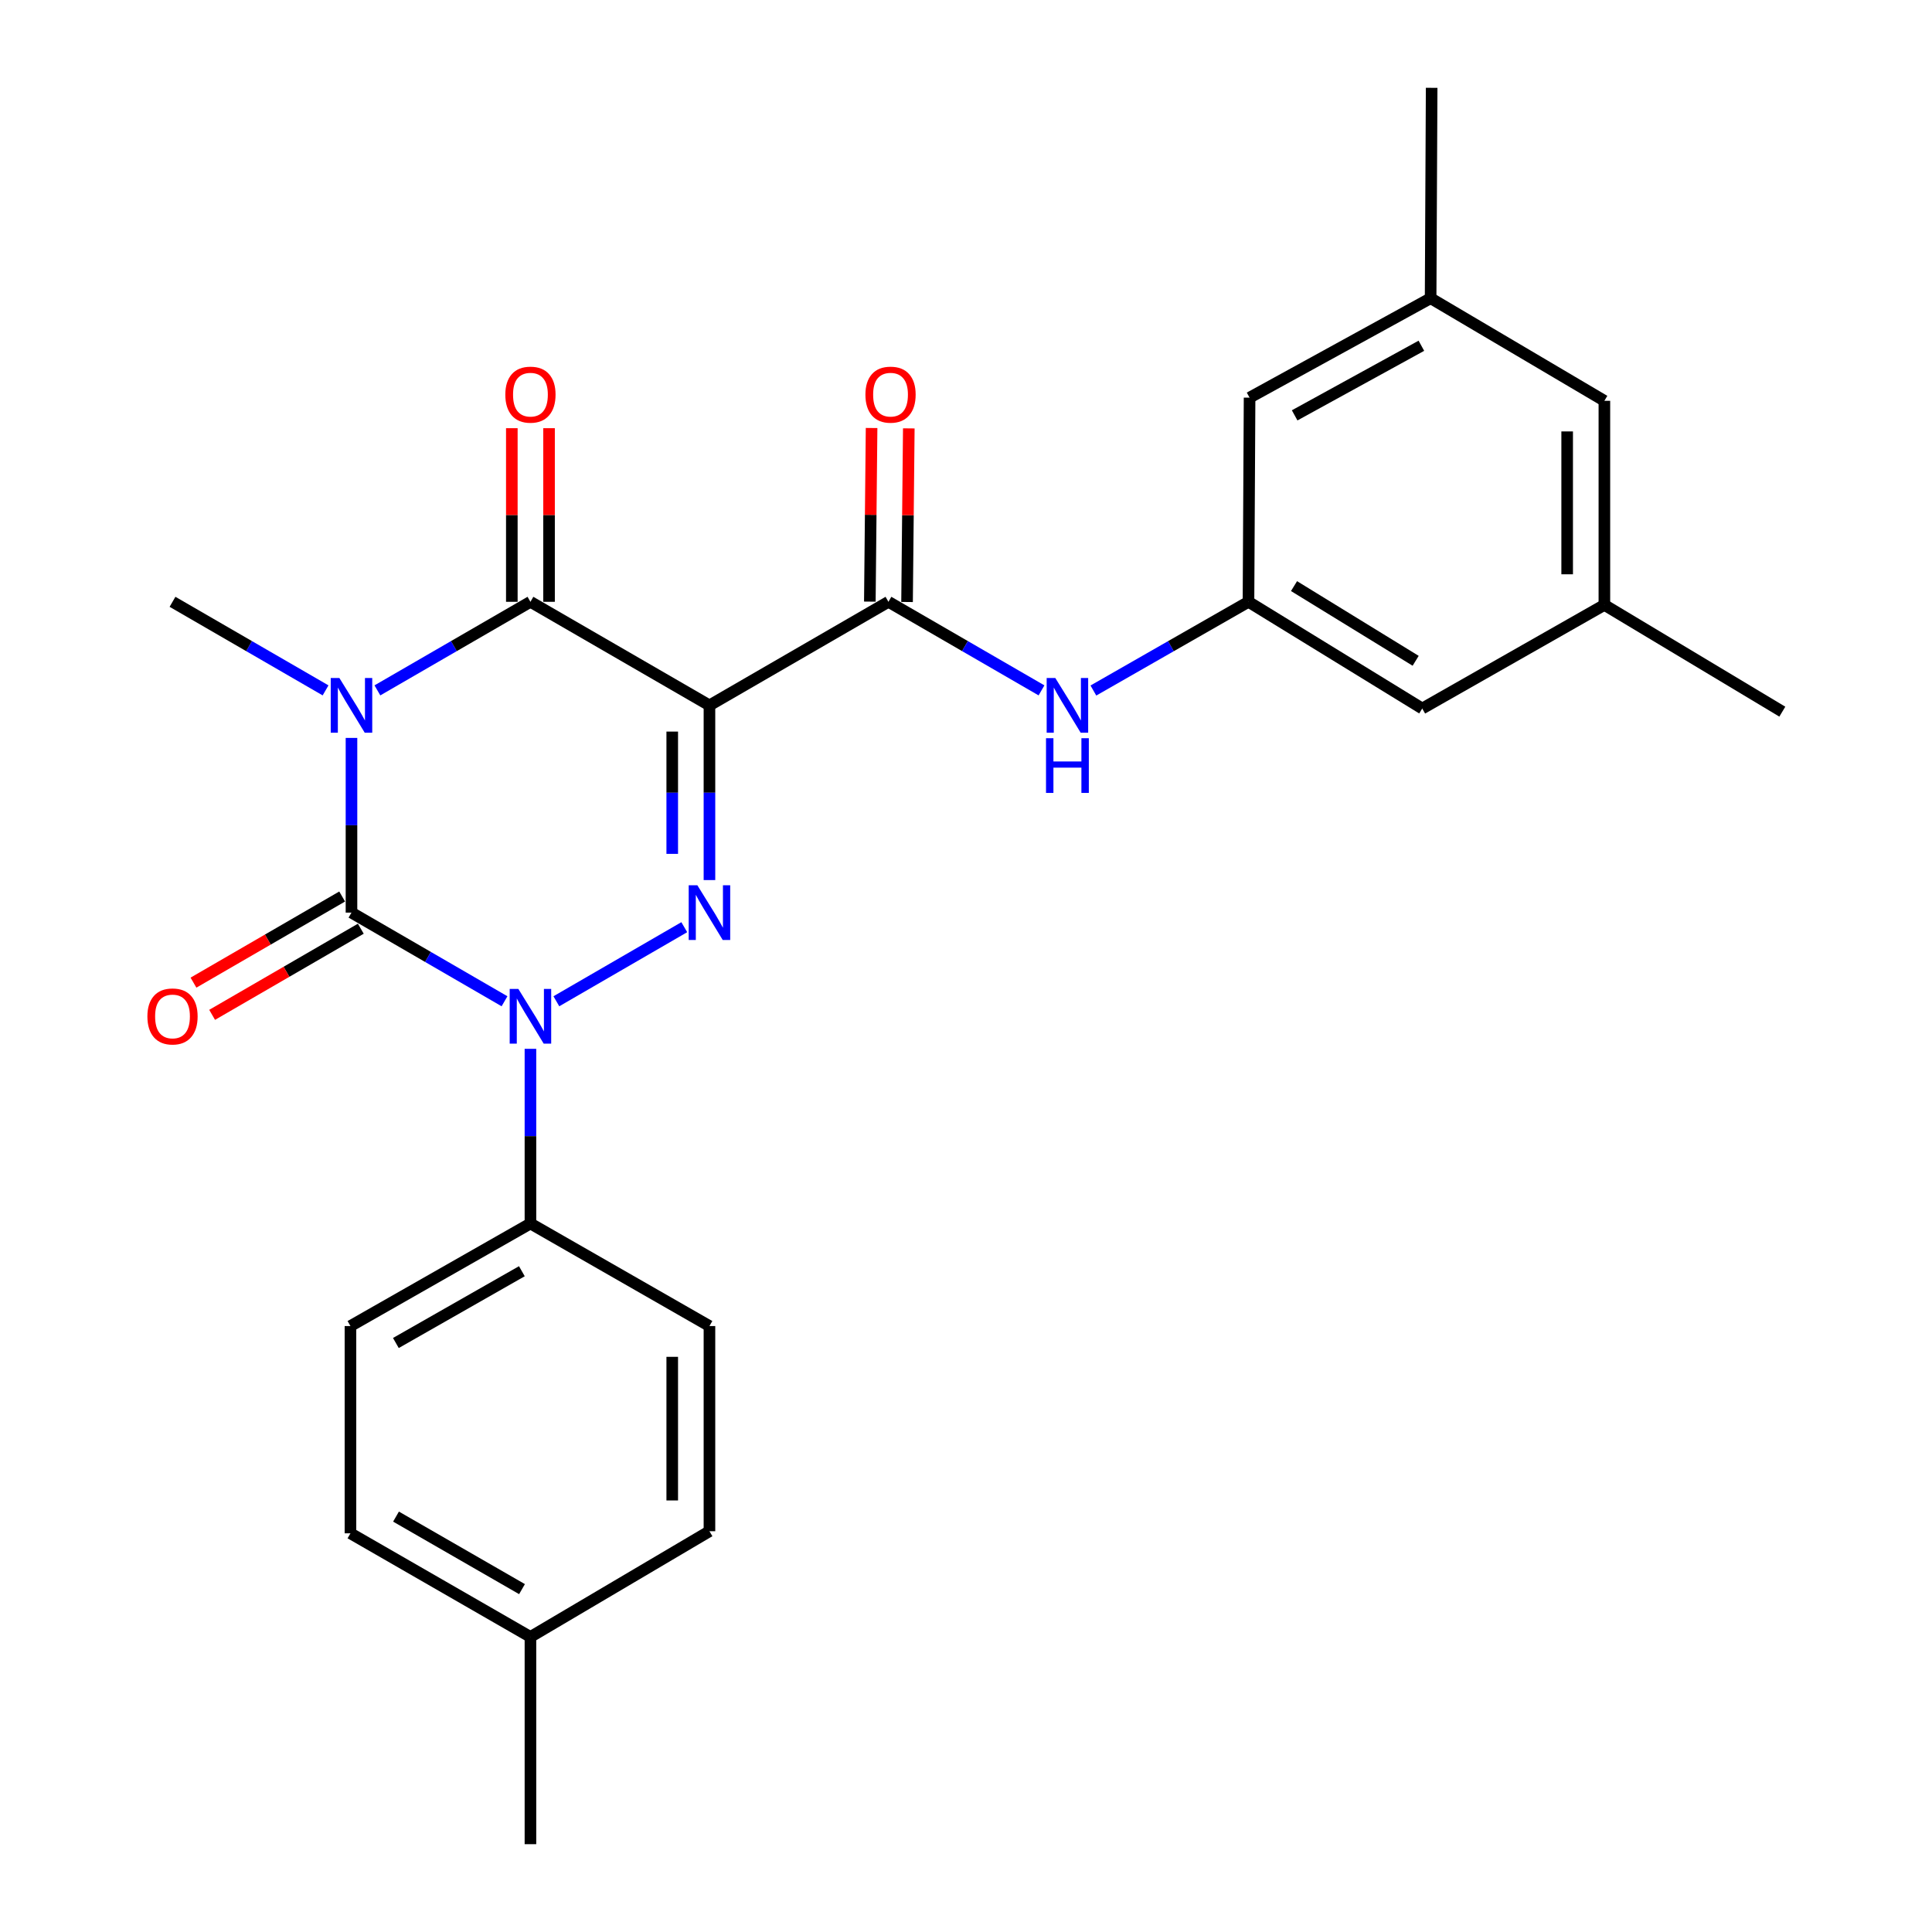 <?xml version='1.0' encoding='iso-8859-1'?>
<svg version='1.1' baseProfile='full'
              xmlns='http://www.w3.org/2000/svg'
                      xmlns:rdkit='http://www.rdkit.org/xml'
                      xmlns:xlink='http://www.w3.org/1999/xlink'
                  xml:space='preserve'
width='1000px' height='1000px' viewBox='0 0 1000 1000'>
<!-- END OF HEADER -->
<rect style='opacity:1.0;fill:#FFFFFF;stroke:none' width='1000' height='1000' x='0' y='0'> </rect>
<path class='bond-0' d='M 181.928,381.943 L 181.928,427.155' style='fill:none;fill-rule:evenodd;stroke:#0000FF;stroke-width:6px;stroke-linecap:butt;stroke-linejoin:miter;stroke-opacity:1' />
<path class='bond-0' d='M 181.928,427.155 L 181.928,472.367' style='fill:none;fill-rule:evenodd;stroke:#000000;stroke-width:6px;stroke-linecap:butt;stroke-linejoin:miter;stroke-opacity:1' />
<path class='bond-4' d='M 195.343,357.337 L 234.948,334.416' style='fill:none;fill-rule:evenodd;stroke:#0000FF;stroke-width:6px;stroke-linecap:butt;stroke-linejoin:miter;stroke-opacity:1' />
<path class='bond-4' d='M 234.948,334.416 L 274.554,311.495' style='fill:none;fill-rule:evenodd;stroke:#000000;stroke-width:6px;stroke-linecap:butt;stroke-linejoin:miter;stroke-opacity:1' />
<path class='bond-12' d='M 168.512,357.338 L 128.902,334.417' style='fill:none;fill-rule:evenodd;stroke:#0000FF;stroke-width:6px;stroke-linecap:butt;stroke-linejoin:miter;stroke-opacity:1' />
<path class='bond-12' d='M 128.902,334.417 L 89.291,311.495' style='fill:none;fill-rule:evenodd;stroke:#000000;stroke-width:6px;stroke-linecap:butt;stroke-linejoin:miter;stroke-opacity:1' />
<path class='bond-2' d='M 181.928,472.367 L 221.533,495.311' style='fill:none;fill-rule:evenodd;stroke:#000000;stroke-width:6px;stroke-linecap:butt;stroke-linejoin:miter;stroke-opacity:1' />
<path class='bond-2' d='M 221.533,495.311 L 261.137,518.255' style='fill:none;fill-rule:evenodd;stroke:#0000FF;stroke-width:6px;stroke-linecap:butt;stroke-linejoin:miter;stroke-opacity:1' />
<path class='bond-9' d='M 177.1,464.033 L 138.62,486.323' style='fill:none;fill-rule:evenodd;stroke:#000000;stroke-width:6px;stroke-linecap:butt;stroke-linejoin:miter;stroke-opacity:1' />
<path class='bond-9' d='M 138.62,486.323 L 100.14,508.612' style='fill:none;fill-rule:evenodd;stroke:#FF0000;stroke-width:6px;stroke-linecap:butt;stroke-linejoin:miter;stroke-opacity:1' />
<path class='bond-9' d='M 186.756,480.702 L 148.276,502.992' style='fill:none;fill-rule:evenodd;stroke:#000000;stroke-width:6px;stroke-linecap:butt;stroke-linejoin:miter;stroke-opacity:1' />
<path class='bond-9' d='M 148.276,502.992 L 109.796,525.281' style='fill:none;fill-rule:evenodd;stroke:#FF0000;stroke-width:6px;stroke-linecap:butt;stroke-linejoin:miter;stroke-opacity:1' />
<path class='bond-1' d='M 367.211,365.101 L 274.554,311.495' style='fill:none;fill-rule:evenodd;stroke:#000000;stroke-width:6px;stroke-linecap:butt;stroke-linejoin:miter;stroke-opacity:1' />
<path class='bond-3' d='M 367.211,365.101 L 367.211,410.314' style='fill:none;fill-rule:evenodd;stroke:#000000;stroke-width:6px;stroke-linecap:butt;stroke-linejoin:miter;stroke-opacity:1' />
<path class='bond-3' d='M 367.211,410.314 L 367.211,455.526' style='fill:none;fill-rule:evenodd;stroke:#0000FF;stroke-width:6px;stroke-linecap:butt;stroke-linejoin:miter;stroke-opacity:1' />
<path class='bond-3' d='M 347.948,378.665 L 347.948,410.314' style='fill:none;fill-rule:evenodd;stroke:#000000;stroke-width:6px;stroke-linecap:butt;stroke-linejoin:miter;stroke-opacity:1' />
<path class='bond-3' d='M 347.948,410.314 L 347.948,441.962' style='fill:none;fill-rule:evenodd;stroke:#0000FF;stroke-width:6px;stroke-linecap:butt;stroke-linejoin:miter;stroke-opacity:1' />
<path class='bond-5' d='M 367.211,365.101 L 459.858,311.495' style='fill:none;fill-rule:evenodd;stroke:#000000;stroke-width:6px;stroke-linecap:butt;stroke-linejoin:miter;stroke-opacity:1' />
<path class='bond-7' d='M 274.554,542.869 L 274.554,588.076' style='fill:none;fill-rule:evenodd;stroke:#0000FF;stroke-width:6px;stroke-linecap:butt;stroke-linejoin:miter;stroke-opacity:1' />
<path class='bond-7' d='M 274.554,588.076 L 274.554,633.283' style='fill:none;fill-rule:evenodd;stroke:#000000;stroke-width:6px;stroke-linecap:butt;stroke-linejoin:miter;stroke-opacity:1' />
<path class='bond-26' d='M 287.97,518.257 L 354.182,479.913' style='fill:none;fill-rule:evenodd;stroke:#0000FF;stroke-width:6px;stroke-linecap:butt;stroke-linejoin:miter;stroke-opacity:1' />
<path class='bond-10' d='M 284.185,311.495 L 284.185,266.562' style='fill:none;fill-rule:evenodd;stroke:#000000;stroke-width:6px;stroke-linecap:butt;stroke-linejoin:miter;stroke-opacity:1' />
<path class='bond-10' d='M 284.185,266.562 L 284.185,221.629' style='fill:none;fill-rule:evenodd;stroke:#FF0000;stroke-width:6px;stroke-linecap:butt;stroke-linejoin:miter;stroke-opacity:1' />
<path class='bond-10' d='M 264.922,311.495 L 264.922,266.562' style='fill:none;fill-rule:evenodd;stroke:#000000;stroke-width:6px;stroke-linecap:butt;stroke-linejoin:miter;stroke-opacity:1' />
<path class='bond-10' d='M 264.922,266.562 L 264.922,221.629' style='fill:none;fill-rule:evenodd;stroke:#FF0000;stroke-width:6px;stroke-linecap:butt;stroke-linejoin:miter;stroke-opacity:1' />
<path class='bond-6' d='M 459.858,311.495 L 499.469,334.417' style='fill:none;fill-rule:evenodd;stroke:#000000;stroke-width:6px;stroke-linecap:butt;stroke-linejoin:miter;stroke-opacity:1' />
<path class='bond-6' d='M 499.469,334.417 L 539.079,357.338' style='fill:none;fill-rule:evenodd;stroke:#0000FF;stroke-width:6px;stroke-linecap:butt;stroke-linejoin:miter;stroke-opacity:1' />
<path class='bond-11' d='M 469.49,311.592 L 469.942,266.659' style='fill:none;fill-rule:evenodd;stroke:#000000;stroke-width:6px;stroke-linecap:butt;stroke-linejoin:miter;stroke-opacity:1' />
<path class='bond-11' d='M 469.942,266.659 L 470.395,221.726' style='fill:none;fill-rule:evenodd;stroke:#FF0000;stroke-width:6px;stroke-linecap:butt;stroke-linejoin:miter;stroke-opacity:1' />
<path class='bond-11' d='M 450.227,311.398 L 450.68,266.465' style='fill:none;fill-rule:evenodd;stroke:#000000;stroke-width:6px;stroke-linecap:butt;stroke-linejoin:miter;stroke-opacity:1' />
<path class='bond-11' d='M 450.68,266.465 L 451.132,221.532' style='fill:none;fill-rule:evenodd;stroke:#FF0000;stroke-width:6px;stroke-linecap:butt;stroke-linejoin:miter;stroke-opacity:1' />
<path class='bond-8' d='M 565.934,357.414 L 606.073,334.455' style='fill:none;fill-rule:evenodd;stroke:#0000FF;stroke-width:6px;stroke-linecap:butt;stroke-linejoin:miter;stroke-opacity:1' />
<path class='bond-8' d='M 606.073,334.455 L 646.212,311.495' style='fill:none;fill-rule:evenodd;stroke:#000000;stroke-width:6px;stroke-linecap:butt;stroke-linejoin:miter;stroke-opacity:1' />
<path class='bond-15' d='M 274.554,633.283 L 181.393,686.364' style='fill:none;fill-rule:evenodd;stroke:#000000;stroke-width:6px;stroke-linecap:butt;stroke-linejoin:miter;stroke-opacity:1' />
<path class='bond-15' d='M 270.116,657.982 L 204.904,695.139' style='fill:none;fill-rule:evenodd;stroke:#000000;stroke-width:6px;stroke-linecap:butt;stroke-linejoin:miter;stroke-opacity:1' />
<path class='bond-16' d='M 274.554,633.283 L 367.211,686.364' style='fill:none;fill-rule:evenodd;stroke:#000000;stroke-width:6px;stroke-linecap:butt;stroke-linejoin:miter;stroke-opacity:1' />
<path class='bond-17' d='M 646.212,311.495 L 736.152,366.728' style='fill:none;fill-rule:evenodd;stroke:#000000;stroke-width:6px;stroke-linecap:butt;stroke-linejoin:miter;stroke-opacity:1' />
<path class='bond-17' d='M 669.784,303.365 L 732.742,342.028' style='fill:none;fill-rule:evenodd;stroke:#000000;stroke-width:6px;stroke-linecap:butt;stroke-linejoin:miter;stroke-opacity:1' />
<path class='bond-18' d='M 646.212,311.495 L 646.779,205.824' style='fill:none;fill-rule:evenodd;stroke:#000000;stroke-width:6px;stroke-linecap:butt;stroke-linejoin:miter;stroke-opacity:1' />
<path class='bond-13' d='M 740.486,154.358 L 646.779,205.824' style='fill:none;fill-rule:evenodd;stroke:#000000;stroke-width:6px;stroke-linecap:butt;stroke-linejoin:miter;stroke-opacity:1' />
<path class='bond-13' d='M 735.703,178.962 L 670.109,214.989' style='fill:none;fill-rule:evenodd;stroke:#000000;stroke-width:6px;stroke-linecap:butt;stroke-linejoin:miter;stroke-opacity:1' />
<path class='bond-19' d='M 740.486,154.358 L 830.425,207.461' style='fill:none;fill-rule:evenodd;stroke:#000000;stroke-width:6px;stroke-linecap:butt;stroke-linejoin:miter;stroke-opacity:1' />
<path class='bond-24' d='M 740.486,154.358 L 741.021,45.455' style='fill:none;fill-rule:evenodd;stroke:#000000;stroke-width:6px;stroke-linecap:butt;stroke-linejoin:miter;stroke-opacity:1' />
<path class='bond-14' d='M 830.425,313.101 L 736.152,366.728' style='fill:none;fill-rule:evenodd;stroke:#000000;stroke-width:6px;stroke-linecap:butt;stroke-linejoin:miter;stroke-opacity:1' />
<path class='bond-23' d='M 830.425,313.101 L 922.527,368.355' style='fill:none;fill-rule:evenodd;stroke:#000000;stroke-width:6px;stroke-linecap:butt;stroke-linejoin:miter;stroke-opacity:1' />
<path class='bond-28' d='M 830.425,313.101 L 830.425,207.461' style='fill:none;fill-rule:evenodd;stroke:#000000;stroke-width:6px;stroke-linecap:butt;stroke-linejoin:miter;stroke-opacity:1' />
<path class='bond-28' d='M 811.162,297.255 L 811.162,223.307' style='fill:none;fill-rule:evenodd;stroke:#000000;stroke-width:6px;stroke-linecap:butt;stroke-linejoin:miter;stroke-opacity:1' />
<path class='bond-20' d='M 181.393,686.364 L 181.393,793.641' style='fill:none;fill-rule:evenodd;stroke:#000000;stroke-width:6px;stroke-linecap:butt;stroke-linejoin:miter;stroke-opacity:1' />
<path class='bond-21' d='M 367.211,686.364 L 367.211,792.56' style='fill:none;fill-rule:evenodd;stroke:#000000;stroke-width:6px;stroke-linecap:butt;stroke-linejoin:miter;stroke-opacity:1' />
<path class='bond-21' d='M 347.948,702.294 L 347.948,776.631' style='fill:none;fill-rule:evenodd;stroke:#000000;stroke-width:6px;stroke-linecap:butt;stroke-linejoin:miter;stroke-opacity:1' />
<path class='bond-27' d='M 181.393,793.641 L 274.554,847.269' style='fill:none;fill-rule:evenodd;stroke:#000000;stroke-width:6px;stroke-linecap:butt;stroke-linejoin:miter;stroke-opacity:1' />
<path class='bond-27' d='M 204.977,784.99 L 270.19,822.53' style='fill:none;fill-rule:evenodd;stroke:#000000;stroke-width:6px;stroke-linecap:butt;stroke-linejoin:miter;stroke-opacity:1' />
<path class='bond-22' d='M 367.211,792.56 L 274.554,847.269' style='fill:none;fill-rule:evenodd;stroke:#000000;stroke-width:6px;stroke-linecap:butt;stroke-linejoin:miter;stroke-opacity:1' />
<path class='bond-25' d='M 274.554,847.269 L 274.554,954.545' style='fill:none;fill-rule:evenodd;stroke:#000000;stroke-width:6px;stroke-linecap:butt;stroke-linejoin:miter;stroke-opacity:1' />
<path  class='atom-0' d='M 175.668 350.941
L 184.948 365.941
Q 185.868 367.421, 187.348 370.101
Q 188.828 372.781, 188.908 372.941
L 188.908 350.941
L 192.668 350.941
L 192.668 379.261
L 188.788 379.261
L 178.828 362.861
Q 177.668 360.941, 176.428 358.741
Q 175.228 356.541, 174.868 355.861
L 174.868 379.261
L 171.188 379.261
L 171.188 350.941
L 175.668 350.941
' fill='#0000FF'/>
<path  class='atom-3' d='M 268.294 511.867
L 277.574 526.867
Q 278.494 528.347, 279.974 531.027
Q 281.454 533.707, 281.534 533.867
L 281.534 511.867
L 285.294 511.867
L 285.294 540.187
L 281.414 540.187
L 271.454 523.787
Q 270.294 521.867, 269.054 519.667
Q 267.854 517.467, 267.494 516.787
L 267.494 540.187
L 263.814 540.187
L 263.814 511.867
L 268.294 511.867
' fill='#0000FF'/>
<path  class='atom-4' d='M 360.951 458.207
L 370.231 473.207
Q 371.151 474.687, 372.631 477.367
Q 374.111 480.047, 374.191 480.207
L 374.191 458.207
L 377.951 458.207
L 377.951 486.527
L 374.071 486.527
L 364.111 470.127
Q 362.951 468.207, 361.711 466.007
Q 360.511 463.807, 360.151 463.127
L 360.151 486.527
L 356.471 486.527
L 356.471 458.207
L 360.951 458.207
' fill='#0000FF'/>
<path  class='atom-7' d='M 546.235 350.941
L 555.515 365.941
Q 556.435 367.421, 557.915 370.101
Q 559.395 372.781, 559.475 372.941
L 559.475 350.941
L 563.235 350.941
L 563.235 379.261
L 559.355 379.261
L 549.395 362.861
Q 548.235 360.941, 546.995 358.741
Q 545.795 356.541, 545.435 355.861
L 545.435 379.261
L 541.755 379.261
L 541.755 350.941
L 546.235 350.941
' fill='#0000FF'/>
<path  class='atom-7' d='M 541.415 382.093
L 545.255 382.093
L 545.255 394.133
L 559.735 394.133
L 559.735 382.093
L 563.575 382.093
L 563.575 410.413
L 559.735 410.413
L 559.735 397.333
L 545.255 397.333
L 545.255 410.413
L 541.415 410.413
L 541.415 382.093
' fill='#0000FF'/>
<path  class='atom-10' d='M 76.291 526.107
Q 76.291 519.307, 79.651 515.507
Q 83.011 511.707, 89.291 511.707
Q 95.572 511.707, 98.931 515.507
Q 102.291 519.307, 102.291 526.107
Q 102.291 532.987, 98.891 536.907
Q 95.492 540.787, 89.291 540.787
Q 83.052 540.787, 79.651 536.907
Q 76.291 533.027, 76.291 526.107
M 89.291 537.587
Q 93.612 537.587, 95.931 534.707
Q 98.291 531.787, 98.291 526.107
Q 98.291 520.547, 95.931 517.747
Q 93.612 514.907, 89.291 514.907
Q 84.972 514.907, 82.612 517.707
Q 80.291 520.507, 80.291 526.107
Q 80.291 531.827, 82.612 534.707
Q 84.972 537.587, 89.291 537.587
' fill='#FF0000'/>
<path  class='atom-11' d='M 261.554 204.266
Q 261.554 197.466, 264.914 193.666
Q 268.274 189.866, 274.554 189.866
Q 280.834 189.866, 284.194 193.666
Q 287.554 197.466, 287.554 204.266
Q 287.554 211.146, 284.154 215.066
Q 280.754 218.946, 274.554 218.946
Q 268.314 218.946, 264.914 215.066
Q 261.554 211.186, 261.554 204.266
M 274.554 215.746
Q 278.874 215.746, 281.194 212.866
Q 283.554 209.946, 283.554 204.266
Q 283.554 198.706, 281.194 195.906
Q 278.874 193.066, 274.554 193.066
Q 270.234 193.066, 267.874 195.866
Q 265.554 198.666, 265.554 204.266
Q 265.554 209.986, 267.874 212.866
Q 270.234 215.746, 274.554 215.746
' fill='#FF0000'/>
<path  class='atom-12' d='M 447.939 204.266
Q 447.939 197.466, 451.299 193.666
Q 454.659 189.866, 460.939 189.866
Q 467.219 189.866, 470.579 193.666
Q 473.939 197.466, 473.939 204.266
Q 473.939 211.146, 470.539 215.066
Q 467.139 218.946, 460.939 218.946
Q 454.699 218.946, 451.299 215.066
Q 447.939 211.186, 447.939 204.266
M 460.939 215.746
Q 465.259 215.746, 467.579 212.866
Q 469.939 209.946, 469.939 204.266
Q 469.939 198.706, 467.579 195.906
Q 465.259 193.066, 460.939 193.066
Q 456.619 193.066, 454.259 195.866
Q 451.939 198.666, 451.939 204.266
Q 451.939 209.986, 454.259 212.866
Q 456.619 215.746, 460.939 215.746
' fill='#FF0000'/>
</svg>
